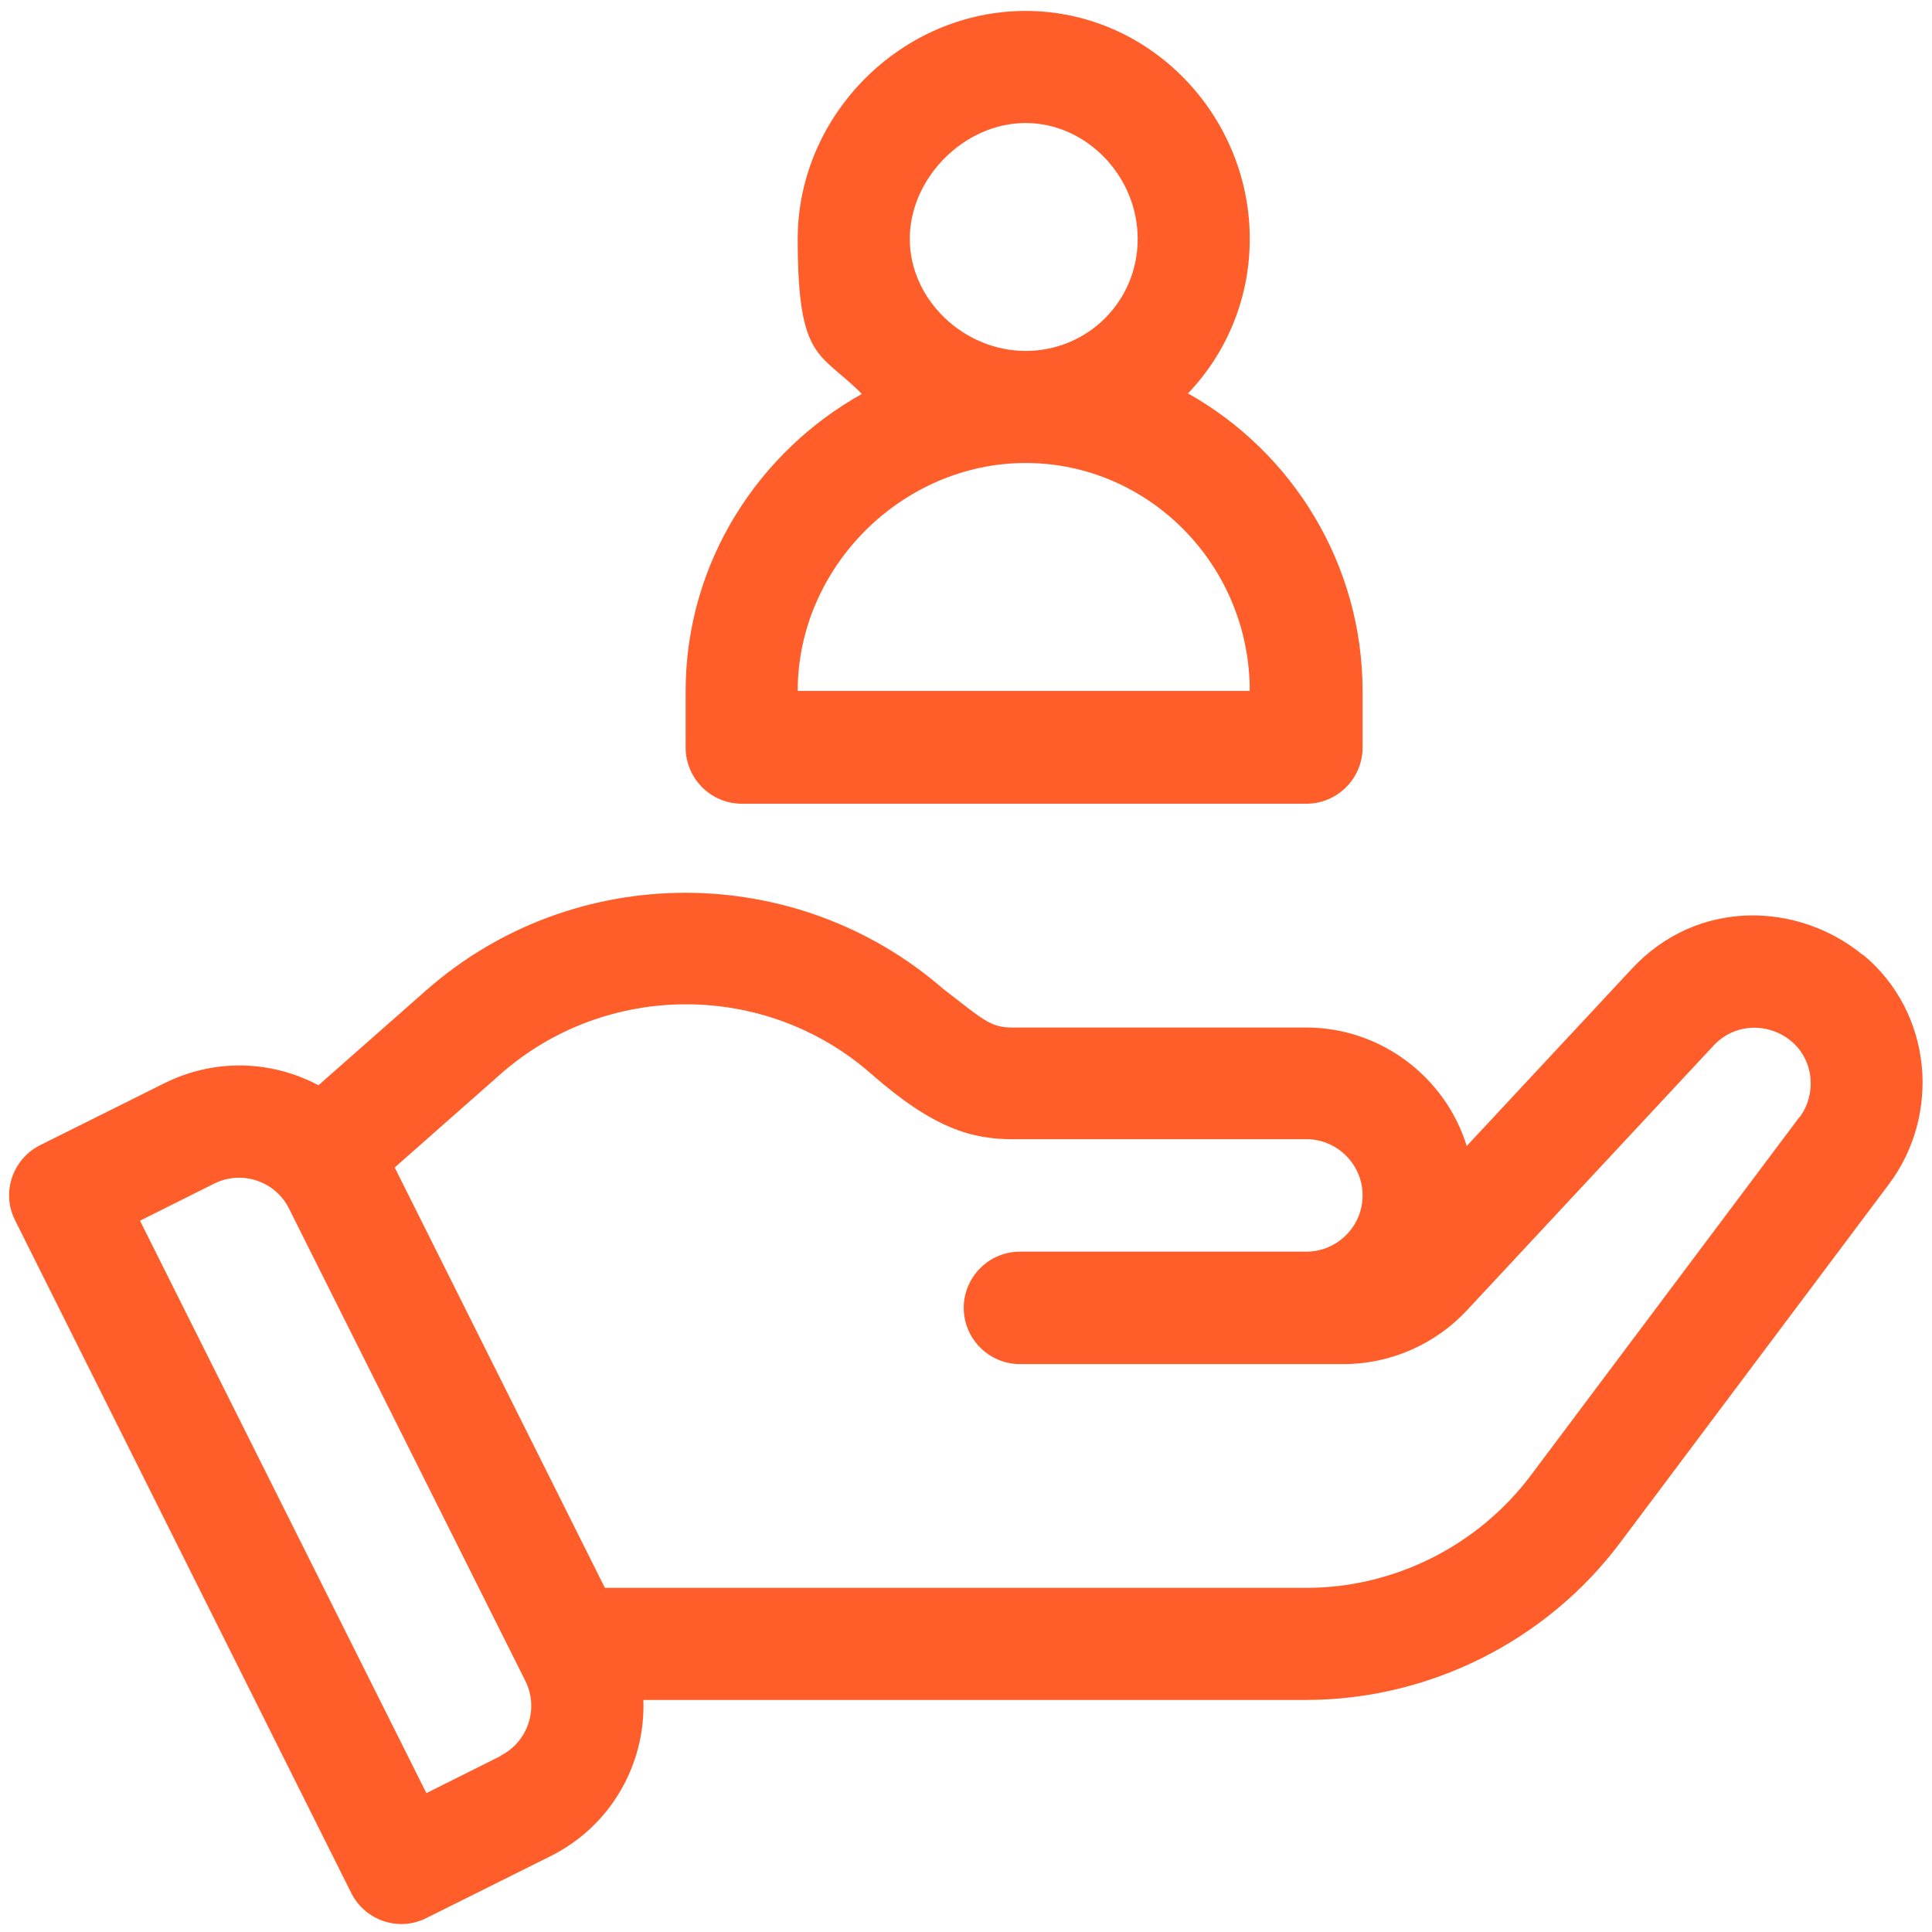 <?xml version="1.0" encoding="UTF-8"?>
<svg id="Capa_1" xmlns="http://www.w3.org/2000/svg" version="1.1" viewBox="0 0 512 512">
  <!-- Generator: Adobe Illustrator 29.8.3, SVG Export Plug-In . SVG Version: 2.1.1 Build 3)  -->
  <path d="M493.7,253.1c-17-14-43.8-15.2-61.3,3.7l-43.7,46.9c-5.6-18.1-22.6-31.4-42.6-31.4h-77.9c-5.9,0-7.9-2.3-18.2-10.2-39.2-34.1-98-34-137,.3l-28.6,25.2c-12.9-6.8-27.9-7-40.9-.5l-32.9,16.4c-7.3,3.7-10.3,12.6-6.6,19.9l89.1,178.3c3.7,7.3,12.6,10.3,19.9,6.6l32.9-16.4c16.2-8.1,25.2-24.6,24.6-41.4h175.6c32.6,0,63.7-15.6,83.2-41.6l71.3-95.1c13.8-18.4,11.6-45.5-6.9-60.8ZM132.6,465.4l-19.6,9.8-75.9-151.7,19.6-9.8c7.3-3.7,16.3-.7,19.9,6.6l62.6,125.1c3.7,7.3.7,16.3-6.6,19.9ZM476.9,296l-71.3,95.1c-14,18.6-36.2,29.7-59.4,29.7h-185.9l-55.7-111.4,28.1-24.8c28-24.6,70.2-24.6,98.2,0,16.5,14.5,26.7,17.3,37.4,17.3h77.9c8.2,0,14.9,6.7,14.9,14.9s-6.7,14.9-14.9,14.9h-75.9c-8.2,0-14.9,6.7-14.9,14.9s6.7,14.9,14.9,14.9h85.8c12.3,0,24.2-5.2,32.6-14.2l65.4-70.2c6-6.4,15.2-5.9,20.8-1,5.9,5.1,6.5,14,2,20Z" fill="#ff5d2a"/>
  <path d="M314.8,104.3c10.2-10.7,16.4-25.1,16.4-41,0-32.7-26.4-60.4-59.4-60.4s-60.4,27.7-60.4,60.4,6,29.9,17,41.1c-27.2,15.2-46.7,44.5-46.7,78.8v14.9c0,8.2,6.7,14.9,14.9,14.9h149.6c8.2,0,14.9-6.7,14.9-14.9v-14.9c0-33.6-18.5-63.3-46.2-78.9ZM271.8,32.6c16.1,0,29.7,14.1,29.7,30.7s-13.3,29.7-29.7,29.7-30.7-13.6-30.7-29.7,14.4-30.7,30.7-30.7ZM211.4,183.1c0-32.8,27.7-60.4,60.4-60.4s59.4,27.1,59.4,60.4h-119.8Z" fill="#ff5d2a"/>
</svg>